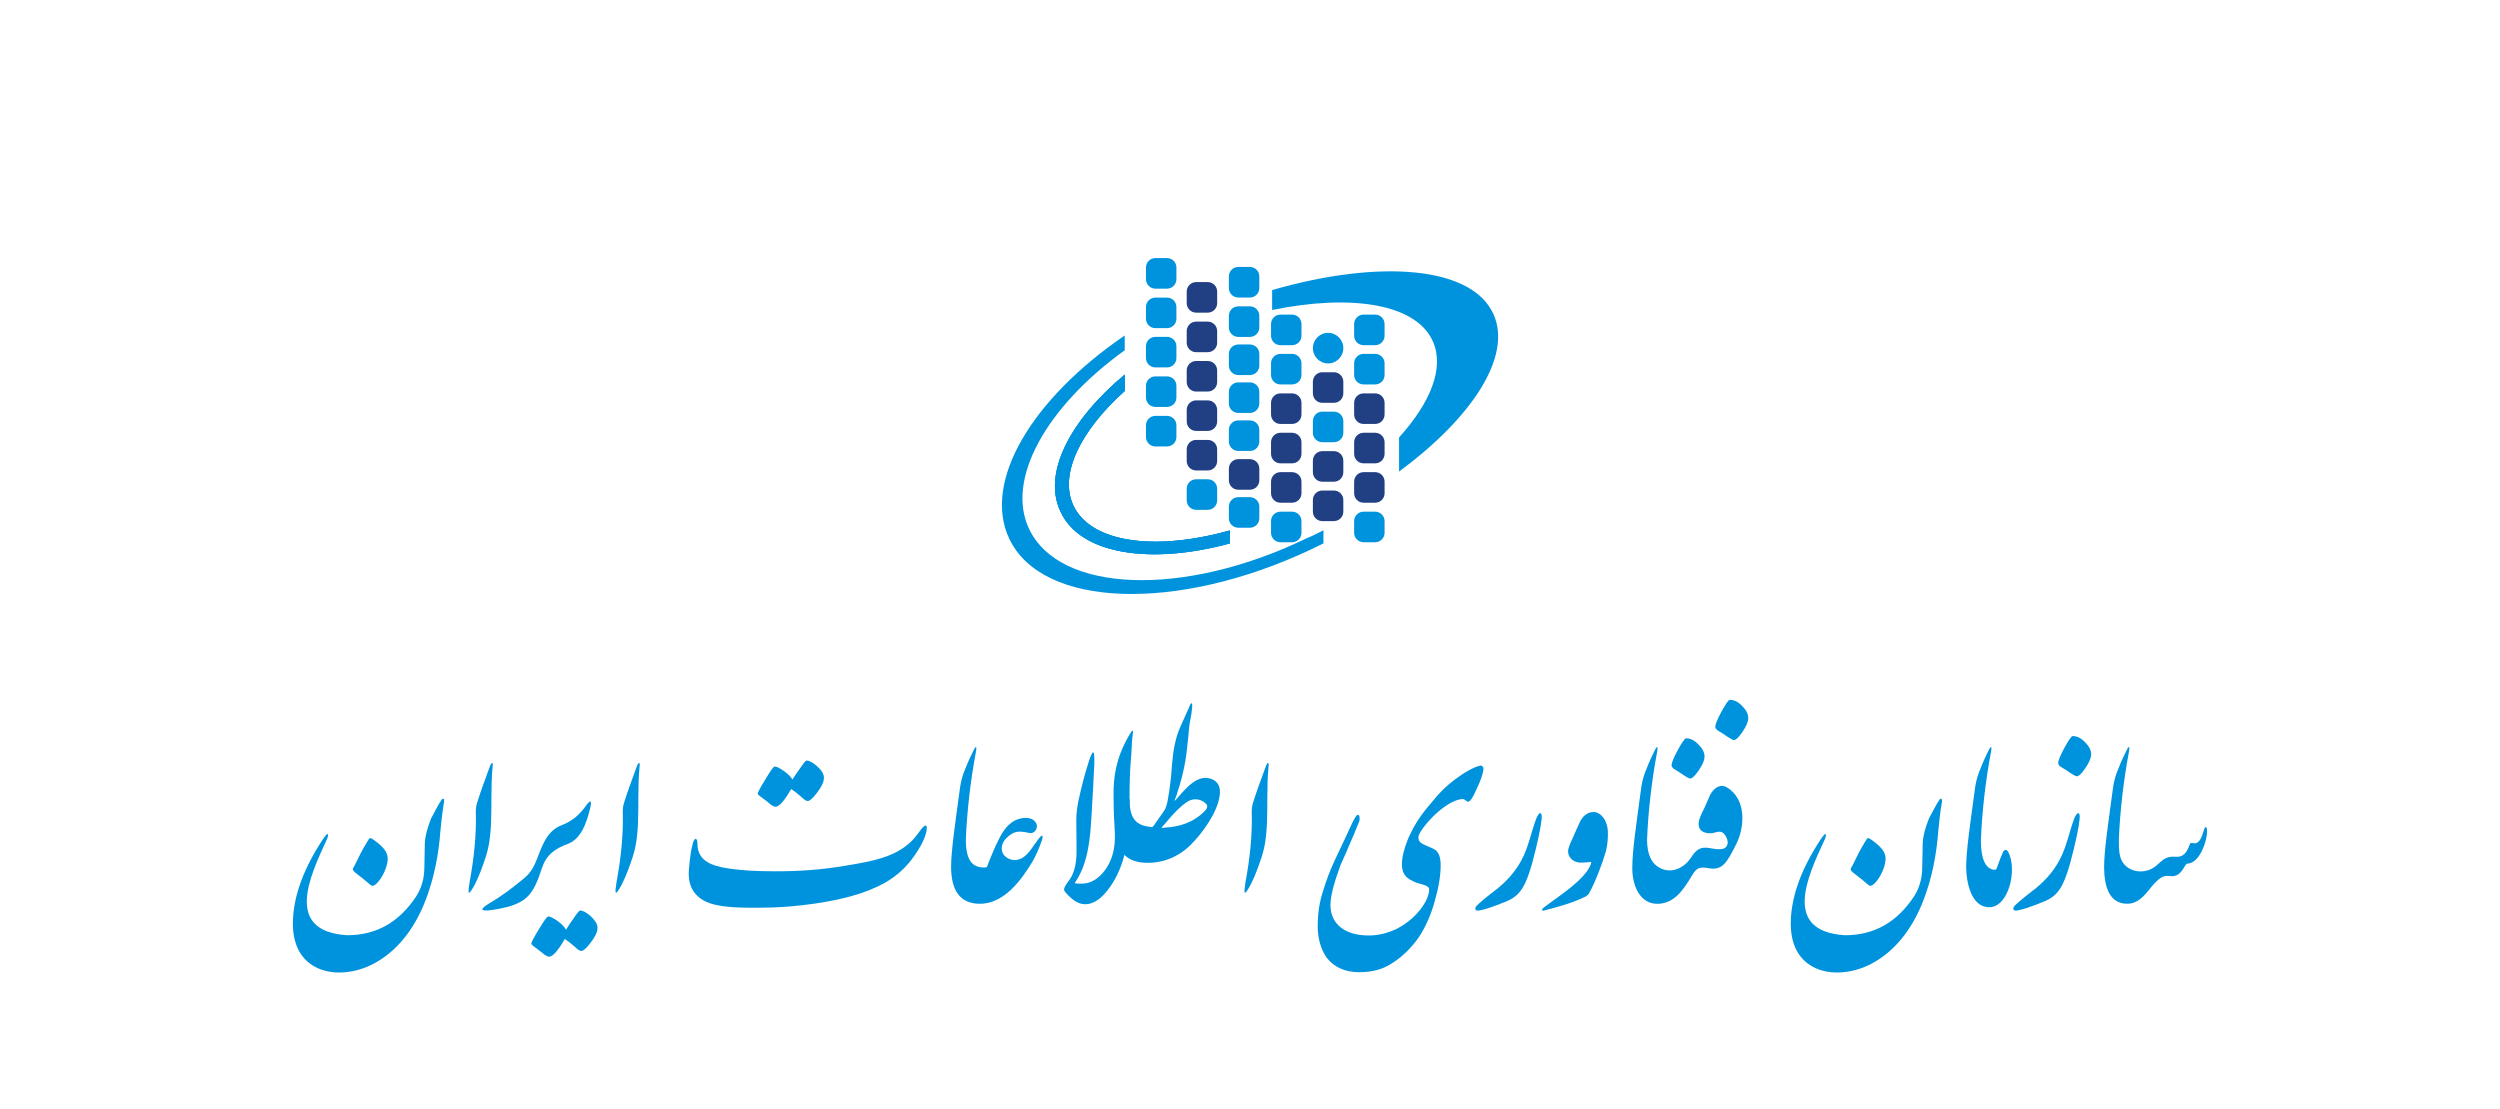 <svg width="284" height="126" viewBox="0 0 284 126" fill="none" xmlns="http://www.w3.org/2000/svg">
<g filter="url(#filter0_ddd_187_3196)">
<g clip-path="url(#clip0_187_3196)">
<path d="M132.571 23.318H131.251C130.66 23.318 130.182 23.799 130.182 24.392V25.717C130.182 26.31 130.66 26.791 131.251 26.791H132.571C133.162 26.791 133.641 26.31 133.641 25.717V24.392C133.641 23.799 133.162 23.318 132.571 23.318Z" fill="#0093DD"/>
<path d="M132.571 27.807H131.251C130.66 27.807 130.182 28.287 130.182 28.88V30.206C130.182 30.799 130.66 31.279 131.251 31.279H132.571C133.162 31.279 133.641 30.799 133.641 30.206V28.88C133.641 28.287 133.162 27.807 132.571 27.807Z" fill="#0093DD"/>
<path d="M132.571 32.268H131.251C130.66 32.268 130.182 32.748 130.182 33.341V34.666C130.182 35.26 130.66 35.74 131.251 35.74H132.571C133.162 35.74 133.641 35.26 133.641 34.666V33.341C133.641 32.748 133.162 32.268 132.571 32.268Z" fill="#0093DD"/>
<path d="M132.571 36.756H131.251C130.66 36.756 130.182 37.236 130.182 37.83V39.155C130.182 39.748 130.66 40.228 131.251 40.228H132.571C133.162 40.228 133.641 39.748 133.641 39.155V37.83C133.641 37.236 133.162 36.756 132.571 36.756Z" fill="#0093DD"/>
<path d="M132.571 41.244H131.251C130.66 41.244 130.182 41.725 130.182 42.318V43.643C130.182 44.236 130.66 44.717 131.251 44.717H132.571C133.162 44.717 133.641 44.236 133.641 43.643V42.318C133.641 41.725 133.162 41.244 132.571 41.244Z" fill="#0093DD"/>
<path d="M137.2 26.045H135.88C135.289 26.045 134.811 26.526 134.811 27.119V28.444C134.811 29.037 135.289 29.517 135.88 29.517H137.2C137.791 29.517 138.27 29.037 138.27 28.444V27.119C138.27 26.526 137.791 26.045 137.2 26.045Z" fill="#214083"/>
<path d="M137.2 30.535H135.88C135.289 30.535 134.811 31.016 134.811 31.609V32.934C134.811 33.527 135.289 34.008 135.88 34.008H137.2C137.791 34.008 138.27 33.527 138.27 32.934V31.609C138.27 31.016 137.791 30.535 137.2 30.535Z" fill="#214083"/>
<path d="M137.2 35.008H135.88C135.289 35.008 134.811 35.489 134.811 36.081V37.407C134.811 38 135.289 38.48 135.88 38.48H137.2C137.791 38.48 138.27 38 138.27 37.407V36.081C138.27 35.489 137.791 35.008 137.2 35.008Z" fill="#214083"/>
<path d="M137.2 39.482H135.88C135.289 39.482 134.811 39.963 134.811 40.556V41.881C134.811 42.474 135.289 42.955 135.88 42.955H137.2C137.791 42.955 138.27 42.474 138.27 41.881V40.556C138.27 39.963 137.791 39.482 137.2 39.482Z" fill="#214083"/>
<path d="M137.2 43.973H135.88C135.289 43.973 134.811 44.453 134.811 45.046V46.372C134.811 46.965 135.289 47.445 135.88 47.445H137.2C137.791 47.445 138.27 46.965 138.27 46.372V45.046C138.27 44.453 137.791 43.973 137.2 43.973Z" fill="#214083"/>
<path d="M137.2 48.445H135.88C135.289 48.445 134.811 48.926 134.811 49.519V50.844C134.811 51.437 135.289 51.918 135.88 51.918H137.2C137.791 51.918 138.27 51.437 138.27 50.844V49.519C138.27 48.926 137.791 48.445 137.2 48.445Z" fill="#0093DD"/>
<path d="M141.989 24.326H140.669C140.078 24.326 139.6 24.807 139.6 25.4V26.725C139.6 27.318 140.078 27.799 140.669 27.799H141.989C142.58 27.799 143.059 27.318 143.059 26.725V25.4C143.059 24.807 142.58 24.326 141.989 24.326Z" fill="#0093DD"/>
<path d="M141.989 28.801H140.669C140.078 28.801 139.6 29.282 139.6 29.874V31.2C139.6 31.793 140.078 32.273 140.669 32.273H141.989C142.58 32.273 143.059 31.793 143.059 31.2V29.874C143.059 29.282 142.58 28.801 141.989 28.801Z" fill="#0093DD"/>
<path d="M141.989 33.133H140.669C140.078 33.133 139.6 33.614 139.6 34.206V35.532C139.6 36.125 140.078 36.605 140.669 36.605H141.989C142.58 36.605 143.059 36.125 143.059 35.532V34.206C143.059 33.614 142.58 33.133 141.989 33.133Z" fill="#0093DD"/>
<path d="M141.989 37.438H140.669C140.078 37.438 139.6 37.918 139.6 38.511V39.836C139.6 40.429 140.078 40.91 140.669 40.91H141.989C142.58 40.91 143.059 40.429 143.059 39.836V38.511C143.059 37.918 142.58 37.438 141.989 37.438Z" fill="#0093DD"/>
<path d="M141.989 41.756H140.669C140.078 41.756 139.6 42.237 139.6 42.83V44.155C139.6 44.748 140.078 45.228 140.669 45.228H141.989C142.58 45.228 143.059 44.748 143.059 44.155V42.83C143.059 42.237 142.58 41.756 141.989 41.756Z" fill="#0093DD"/>
<path d="M141.989 46.16H140.669C140.078 46.16 139.6 46.641 139.6 47.234V48.559C139.6 49.152 140.078 49.633 140.669 49.633H141.989C142.58 49.633 143.059 49.152 143.059 48.559V47.234C143.059 46.641 142.58 46.16 141.989 46.16Z" fill="#214083"/>
<path d="M141.989 50.477H140.669C140.078 50.477 139.6 50.957 139.6 51.55V52.876C139.6 53.468 140.078 53.949 140.669 53.949H141.989C142.58 53.949 143.059 53.468 143.059 52.876V51.55C143.059 50.957 142.58 50.477 141.989 50.477Z" fill="#0093DD"/>
<path d="M146.778 29.738H145.458C144.867 29.738 144.389 30.219 144.389 30.812V32.137C144.389 32.73 144.867 33.211 145.458 33.211H146.778C147.369 33.211 147.848 32.73 147.848 32.137V30.812C147.848 30.219 147.369 29.738 146.778 29.738Z" fill="#0093DD"/>
<path d="M146.778 34.199H145.458C144.867 34.199 144.389 34.68 144.389 35.273V36.598C144.389 37.191 144.867 37.672 145.458 37.672H146.778C147.369 37.672 147.848 37.191 147.848 36.598V35.273C147.848 34.68 147.369 34.199 146.778 34.199Z" fill="#0093DD"/>
<path d="M146.778 38.688H145.458C144.867 38.688 144.389 39.168 144.389 39.761V41.086C144.389 41.679 144.867 42.16 145.458 42.16H146.778C147.369 42.16 147.848 41.679 147.848 41.086V39.761C147.848 39.168 147.369 38.688 146.778 38.688Z" fill="#214083"/>
<path d="M146.778 43.162H145.458C144.867 43.162 144.389 43.643 144.389 44.236V45.561C144.389 46.154 144.867 46.635 145.458 46.635H146.778C147.369 46.635 147.848 46.154 147.848 45.561V44.236C147.848 43.643 147.369 43.162 146.778 43.162Z" fill="#214083"/>
<path d="M146.778 47.637H145.458C144.867 47.637 144.389 48.117 144.389 48.71V50.036C144.389 50.629 144.867 51.109 145.458 51.109H146.778C147.369 51.109 147.848 50.629 147.848 50.036V48.71C147.848 48.117 147.369 47.637 146.778 47.637Z" fill="#214083"/>
<path d="M146.778 52.125H145.458C144.867 52.125 144.389 52.606 144.389 53.199V54.524C144.389 55.117 144.867 55.598 145.458 55.598H146.778C147.369 55.598 147.848 55.117 147.848 54.524V53.199C147.848 52.606 147.369 52.125 146.778 52.125Z" fill="#0093DD"/>
<path d="M156.22 29.738H154.9C154.309 29.738 153.83 30.219 153.83 30.812V32.137C153.83 32.73 154.309 33.211 154.9 33.211H156.22C156.81 33.211 157.289 32.73 157.289 32.137V30.812C157.289 30.219 156.81 29.738 156.22 29.738Z" fill="#0093DD"/>
<path d="M156.22 34.199H154.9C154.309 34.199 153.83 34.68 153.83 35.273V36.598C153.83 37.191 154.309 37.672 154.9 37.672H156.22C156.81 37.672 157.289 37.191 157.289 36.598V35.273C157.289 34.68 156.81 34.199 156.22 34.199Z" fill="#0093DD"/>
<path d="M156.22 38.688H154.9C154.309 38.688 153.83 39.168 153.83 39.761V41.086C153.83 41.679 154.309 42.16 154.9 42.16H156.22C156.81 42.16 157.289 41.679 157.289 41.086V39.761C157.289 39.168 156.81 38.688 156.22 38.688Z" fill="#214083"/>
<path d="M156.22 43.162H154.9C154.309 43.162 153.83 43.643 153.83 44.236V45.561C153.83 46.154 154.309 46.635 154.9 46.635H156.22C156.81 46.635 157.289 46.154 157.289 45.561V44.236C157.289 43.643 156.81 43.162 156.22 43.162Z" fill="#214083"/>
<path d="M156.22 47.637H154.9C154.309 47.637 153.83 48.117 153.83 48.71V50.036C153.83 50.629 154.309 51.109 154.9 51.109H156.22C156.81 51.109 157.289 50.629 157.289 50.036V48.71C157.289 48.117 156.81 47.637 156.22 47.637Z" fill="#214083"/>
<path d="M152.602 33.549C152.602 32.59 151.827 31.812 150.872 31.812C149.917 31.812 149.143 32.59 149.143 33.549C149.143 34.508 149.917 35.285 150.872 35.285C151.827 35.285 152.602 34.508 152.602 33.549Z" fill="#0093DD"/>
<path d="M151.532 36.287H150.212C149.621 36.287 149.143 36.768 149.143 37.361V38.686C149.143 39.279 149.621 39.76 150.212 39.76H151.532C152.123 39.76 152.602 39.279 152.602 38.686V37.361C152.602 36.768 152.123 36.287 151.532 36.287Z" fill="#214083"/>
<path d="M151.532 40.762H150.212C149.621 40.762 149.143 41.242 149.143 41.835V43.161C149.143 43.754 149.621 44.234 150.212 44.234H151.532C152.123 44.234 152.602 43.754 152.602 43.161V41.835C152.602 41.242 152.123 40.762 151.532 40.762Z" fill="#0093DD"/>
<path d="M151.532 45.25H150.212C149.621 45.25 149.143 45.731 149.143 46.324V47.649C149.143 48.242 149.621 48.723 150.212 48.723H151.532C152.123 48.723 152.602 48.242 152.602 47.649V46.324C152.602 45.731 152.123 45.25 151.532 45.25Z" fill="#214083"/>
<path d="M151.532 49.725H150.212C149.621 49.725 149.143 50.205 149.143 50.798V52.124C149.143 52.717 149.621 53.197 150.212 53.197H151.532C152.123 53.197 152.602 52.717 152.602 52.124V50.798C152.602 50.205 152.123 49.725 151.532 49.725Z" fill="#214083"/>
<path d="M156.22 52.125H154.9C154.309 52.125 153.83 52.606 153.83 53.199V54.524C153.83 55.117 154.309 55.598 154.9 55.598H156.22C156.81 55.598 157.289 55.117 157.289 54.524V53.199C157.289 52.606 156.81 52.125 156.22 52.125Z" fill="#0093DD"/>
<path d="M158.935 47.568V43.693C162.544 39.7 164.098 35.758 162.778 32.789C160.906 28.544 153.621 27.353 144.514 29.215V26.951C156.863 23.394 167.29 24.283 169.679 29.735C171.768 34.483 167.29 41.395 158.935 47.568Z" fill="#0093DD"/>
<path d="M139.713 54.255V55.731C130.639 58.197 122.718 56.956 120.496 52.158C118.39 47.813 121.515 41.774 127.765 36.557V38.419C122.752 42.915 120.262 47.897 121.95 51.454C123.955 55.681 131.257 56.637 139.713 54.255Z" fill="#0093DD"/>
<path d="M150.344 54.239V55.732L148.89 56.436C133.717 63.583 118.377 63.096 114.651 55.195C111.576 48.686 117.258 39.275 127.768 32.111V33.789C118.828 40.231 114.233 48.485 116.907 54.088C120.349 61.368 134.419 61.905 148.339 55.195C149.029 54.904 149.698 54.585 150.344 54.239Z" fill="#0093DD"/>
<path d="M139.713 54.255V55.731C130.639 58.197 122.718 56.956 120.496 52.158C118.39 47.813 121.515 41.774 127.765 36.557V38.419C122.752 42.915 120.262 47.897 121.95 51.454C123.955 55.681 131.257 56.637 139.713 54.255Z" fill="#0093DD"/>
<path d="M139.713 54.255V55.731C130.639 58.197 122.718 56.956 120.496 52.158C118.39 47.813 121.515 41.774 127.765 36.557V38.419C122.752 42.915 120.262 47.897 121.95 51.454C123.955 55.681 131.257 56.637 139.713 54.255Z" fill="#0093DD"/>
</g>
<g clip-path="url(#clip1_187_3196)">
<path d="M241.64 96.665C243.145 96.665 243.854 95.331 244.706 94.394C245.16 93.912 245.7 93.401 246.381 93.514C247.374 93.656 247.744 93.174 248.226 92.35C248.425 92.038 248.425 92.152 248.737 92.066C249.958 91.782 250.724 89.511 250.724 88.461C250.724 87.808 250.497 87.78 250.327 88.404C250.157 88.944 249.901 89.88 249.22 89.795C248.737 89.71 248.851 89.739 248.652 90.193C248.34 91.016 247.857 91.385 247.204 91.328C245.983 91.243 245.756 91.669 244.905 92.379C243.57 93.486 241.299 93.088 240.845 91.272C240.703 90.732 240.703 90.079 240.703 89.37C240.221 90.363 239.596 91.442 239.028 92.492C239.028 94.423 239.483 96.665 241.64 96.665Z" fill="#0093DD"/>
<path d="M240.703 89.37C240.817 86.361 241.214 82.755 241.839 79.462C242.037 78.383 241.668 79.008 241.47 79.462C241.015 80.371 240.675 81.222 240.448 81.819C240.277 82.301 240.135 82.841 240.05 83.408C239.454 87.808 239.028 90.676 239.028 92.493C239.539 92.493 240.448 90.903 240.703 89.37Z" fill="#0093DD"/>
<path d="M236.246 87.042C236.331 86.133 235.962 86.19 235.649 86.957C235.053 88.49 234.769 90.25 233.918 91.783C233.236 93.032 232.214 94.224 230.795 95.274C229.801 96.041 229.177 96.58 228.865 96.892C228.638 97.148 228.609 97.517 229.149 97.432C229.745 97.347 230.738 97.006 232.214 96.41C233.804 95.757 234.4 94.707 235.138 92.18C235.82 89.653 236.16 87.95 236.246 87.042Z" fill="#0093DD"/>
<path d="M233.809 80.683C233.809 80.825 233.894 80.939 234.064 81.081L234.745 81.506C235.398 81.961 235.796 82.188 235.909 82.188C236.165 82.188 236.477 81.875 236.903 81.251C237.329 80.626 237.556 80.115 237.556 79.689C237.556 79.235 237.329 78.781 236.875 78.327C236.42 77.844 235.938 77.617 235.455 77.617C235.313 77.617 235.001 78.071 234.518 78.951C234.036 79.832 233.809 80.428 233.809 80.683Z" fill="#0093DD"/>
<path d="M223.358 92.492C223.358 94.138 223.898 97.062 225.97 97.062C228.184 97.062 229.178 92.832 228.156 90.817C227.929 90.363 227.617 90.561 227.503 90.874C227.276 91.385 227.106 91.867 226.879 92.492C226.793 92.776 226.708 92.861 226.339 92.776C225.033 92.407 225.033 90.164 225.033 89.369C224.494 90.391 223.926 91.442 223.358 92.492Z" fill="#0093DD"/>
<path d="M225.033 89.37C225.147 86.361 225.544 82.755 226.169 79.462C226.368 78.383 225.999 79.008 225.8 79.462C225.346 80.371 225.005 81.222 224.778 81.819C224.607 82.301 224.466 82.841 224.38 83.408C223.784 87.808 223.358 90.676 223.358 92.493C223.869 92.493 224.778 90.903 225.033 89.37Z" fill="#0093DD"/>
<path d="M212.542 103.507C215.324 102.059 217.17 99.504 218.334 96.694C219.497 93.884 220.008 90.874 220.179 88.49C220.292 87.326 220.406 86.219 220.605 85.112C220.633 84.799 220.576 84.686 220.434 84.743C220.321 84.771 219.895 85.509 219.128 86.985C218.703 88.064 218.447 89.001 218.419 89.796L218.362 92.663C218.334 93.884 218.021 94.934 217.425 95.842C215.495 98.766 212.911 100.243 209.59 100.243C202.408 99.788 205.36 93.543 207.234 89.483C207.489 89.001 207.603 88.178 206.836 89.341C204.338 93.117 203.43 96.325 203.43 98.937C203.43 104.7 208.795 105.466 212.542 103.507ZM212.883 94.423C213.593 93.798 214.388 92.152 214.16 91.187C214.019 90.619 213.593 90.108 212.599 89.398C212.173 89.086 212.145 89.171 211.889 89.597C211.322 90.505 210.867 91.442 210.413 92.379C210.186 92.691 210.158 92.833 210.498 93.117C211.038 93.543 211.577 93.94 212.117 94.423C212.372 94.65 212.514 94.735 212.883 94.423Z" fill="#0093DD"/>
<path d="M194.291 84.26C194.035 84.799 193.808 85.367 193.695 85.622C193.411 86.162 193.184 86.673 193.042 87.099C192.758 88.092 193.269 88.66 194.262 88.66C194.859 88.66 195.37 88.262 195.795 88.66C196.079 88.944 196.335 89.455 196.25 89.852C196.079 90.675 195.143 90.505 194.149 90.335V92.634C195.654 92.89 196.164 92.038 197.243 89.88C198.18 88.007 198.464 84.827 196.164 83.436C195.54 83.067 194.802 83.351 194.291 84.26Z" fill="#0093DD"/>
<path d="M194.855 76.566C194.855 76.708 194.941 76.821 195.111 76.963L195.792 77.389C196.445 77.843 196.843 78.07 196.956 78.07C197.212 78.07 197.524 77.758 197.95 77.134C198.376 76.509 198.603 75.998 198.603 75.572C198.603 75.118 198.376 74.664 197.921 74.21C197.467 73.727 196.985 73.5 196.502 73.5C196.36 73.5 196.048 73.954 195.565 74.834C195.083 75.714 194.855 76.31 194.855 76.566Z" fill="#0093DD"/>
<path d="M194.149 92.634C194.774 91.981 194.66 90.789 194.149 90.334C193.156 90.164 192.673 90.533 192.106 91.413C191.112 92.918 189.323 93.4 188.018 92.208C187.421 91.64 187.109 90.703 187.109 89.369L185.434 92.492C185.378 94.451 186.229 96.835 188.5 96.665C190.204 96.523 191.169 95.217 192.247 93.4C192.758 92.52 193.156 92.463 194.149 92.634Z" fill="#0093DD"/>
<path d="M189.888 80.937C189.888 81.079 189.973 81.192 190.143 81.335L190.825 81.76C191.477 82.215 191.875 82.442 191.988 82.442C192.244 82.442 192.556 82.129 192.982 81.505C193.408 80.88 193.635 80.369 193.635 79.943C193.635 79.489 193.408 79.035 192.954 78.581C192.499 78.098 192.017 77.871 191.534 77.871C191.392 77.871 191.08 78.325 190.597 79.205C190.115 80.085 189.888 80.681 189.888 80.937Z" fill="#0093DD"/>
<path d="M187.107 89.37C187.22 86.361 187.618 82.755 188.242 79.462C188.441 78.383 188.072 79.008 187.873 79.462C187.419 80.371 187.078 81.222 186.851 81.819C186.681 82.301 186.539 82.841 186.454 83.408C185.857 87.808 185.432 90.676 185.432 92.493C185.943 92.493 186.851 90.903 187.107 89.37Z" fill="#0093DD"/>
<path d="M175.639 97.374C177.03 97.005 178.421 96.636 179.698 96.04C180.039 95.898 180.351 95.784 180.521 95.472C181.174 94.337 182.054 92.037 182.423 90.731C182.65 89.823 182.679 89.056 182.65 88.347C182.565 87.495 182.225 86.643 181.401 86.303C180.635 86.076 179.897 86.53 179.499 87.325C179.216 87.892 179.045 88.347 178.79 88.914C178.591 89.34 178.335 89.879 178.222 90.249C177.91 91.129 178.506 91.895 179.386 91.98C179.726 92.009 180.067 91.98 180.379 91.952C180.748 91.924 180.834 91.81 180.692 92.236C180.01 93.967 177.058 95.813 175.525 96.977C175.042 97.346 175.014 97.573 175.639 97.374Z" fill="#0093DD"/>
<path d="M175.129 87.042C175.215 86.133 174.845 86.19 174.533 86.957C173.937 88.49 173.653 90.25 172.802 91.783C172.12 93.032 171.098 94.224 169.679 95.274C168.685 96.041 168.061 96.58 167.748 96.892C167.521 97.148 167.493 97.517 168.032 97.432C168.628 97.347 169.622 97.006 171.098 96.41C172.688 95.757 173.284 94.707 174.022 92.18C174.704 89.653 175.044 87.95 175.129 87.042Z" fill="#0093DD"/>
<path d="M168.513 81.478C168.456 81.818 168.371 82.102 168.257 82.415C168.172 82.698 167.973 83.153 167.718 83.692C167.462 84.231 167.321 84.544 167.264 84.6C167.065 84.941 166.895 85.083 166.724 85.083C166.497 84.941 166.327 84.771 166.185 84.771C165.532 84.771 164.425 85.253 163.147 86.417C161.898 87.581 161.132 88.717 161.132 89.086C161.132 89.398 161.217 89.597 161.416 89.739C161.558 89.852 161.813 89.994 162.239 90.165C162.636 90.306 162.892 90.448 163.034 90.534C163.46 90.846 163.658 91.414 163.658 92.294C163.658 93.486 163.431 94.849 162.977 96.41C162.551 97.943 161.955 99.277 161.217 100.413C160.479 101.492 159.429 102.599 158.265 103.337C157.186 104.103 155.88 104.444 154.432 104.444C152.786 104.444 151.565 103.876 150.713 102.797C149.947 101.69 149.691 100.356 149.691 99.277C149.691 97.858 149.862 96.524 150.316 95.161C150.657 94.054 151.054 92.975 151.537 91.925C152.019 90.903 152.417 90.079 152.701 89.455L153.609 87.496C153.836 87.07 154.063 86.559 154.262 86.559C154.489 86.559 154.489 87.127 154.404 87.326C154.262 87.695 154.12 88.035 154.006 88.291C153.921 88.518 153.779 88.887 153.552 89.37C153.155 90.306 152.615 91.556 152.275 92.294C151.537 94.309 151.139 95.814 151.139 96.808C151.139 98.937 152.757 100.271 155.483 100.271C156.618 100.271 157.697 99.987 158.747 99.476C161.103 98.227 162.353 96.154 162.353 95.076C162.353 94.82 162.182 94.65 161.785 94.536C161.103 94.309 160.876 94.309 160.479 94.082C159.656 93.713 159.258 93.174 159.258 92.18C159.258 91.414 159.485 90.448 159.968 89.256C160.479 88.092 161.16 86.928 162.097 85.793C162.835 84.884 163.488 84.118 164.084 83.55C164.737 82.926 165.844 82.074 166.81 81.535C167.377 81.222 167.86 81.024 168.201 80.967C168.456 80.967 168.57 81.251 168.513 81.478Z" fill="#0093DD"/>
<path d="M144.099 81.166C144.212 80.456 143.957 80.598 143.787 81.081C143.304 82.415 142.821 83.692 142.396 85.026C142.254 85.452 142.197 85.736 142.197 86.191C142.282 88.916 141.97 91.613 141.487 94.224C141.345 95.218 141.175 96.155 142.055 94.537C142.594 93.486 142.963 92.436 143.332 91.329C143.73 90.108 143.872 88.802 143.928 87.525C144.014 85.367 143.9 83.323 144.099 81.166Z" fill="#0093DD"/>
<path d="M135.271 89.966C136.662 88.575 138.223 86.361 138.535 84.516C138.677 83.721 138.564 82.926 137.769 82.557C136.179 81.79 134.76 83.494 133.851 84.544C133.369 85.083 133.312 85.197 133.624 84.43C134.192 82.727 134.646 80.995 134.845 79.037C134.958 78.157 135.015 77.333 135.1 76.51C135.185 75.857 135.356 75.204 135.413 74.523C135.526 73.529 135.242 73.842 135.015 74.495C134.816 74.949 134.533 75.573 134.164 76.397C133.511 77.787 133.283 79.235 133.142 80.825C133.056 82.159 132.914 83.437 132.687 84.714C132.602 85.197 132.517 85.708 132.205 86.162C131.892 86.645 131.523 87.099 131.211 87.582C130.956 87.922 131.012 88.007 130.587 87.922C128.855 87.723 128.316 86.758 128.316 84.714L126.641 87.837C126.697 90.591 127.861 91.925 130.104 92.01C131.949 92.095 133.823 91.414 135.271 89.966ZM135.015 84.998C135.668 84.657 136.378 84.771 136.917 85.225C137.343 85.566 137.088 85.907 136.775 86.219C135.611 87.383 134.05 87.922 132.432 88.007C131.836 88.093 131.864 88.093 132.262 87.667C133.425 86.247 134.362 85.367 135.015 84.998Z" fill="#0093DD"/>
<path d="M128.315 84.714C128.315 83.295 128.343 81.847 128.457 80.428C128.57 79.207 128.57 78.355 128.627 77.873C128.797 76.737 128.712 76.737 128.201 77.645C126.725 80.229 126.498 82.33 126.498 84.26C126.498 85.481 126.526 86.616 126.611 87.837C126.697 89.086 126.697 90.307 126.242 91.527C125.817 92.691 124.823 93.997 123.517 94.309C123.091 94.395 122.722 94.395 122.296 94.366C121.984 94.338 122.126 94.281 122.24 94.082C123.659 91.897 123.858 89.058 124 86.588C124.113 84.657 124.227 82.755 124.312 80.825C124.397 78.639 124 79.434 123.574 80.882C123.404 81.393 123.233 82.017 123.034 82.755C122.694 84.147 122.268 85.651 122.268 87.127C122.268 88.263 122.296 89.398 122.296 90.534C122.296 91.754 122.183 93.032 121.416 94.054C121.047 94.537 120.877 94.849 120.877 95.047C120.877 95.218 121.132 95.53 121.672 96.013C122.211 96.495 122.751 96.722 123.29 96.722C124.255 96.722 125.22 96.041 126.157 94.678C127.662 92.493 128.144 89.881 128.258 87.269C128.286 86.418 128.286 85.566 128.315 84.714Z" fill="#0093DD"/>
<path d="M111.113 96.665C113.98 96.806 116.024 93.996 117.33 91.81C117.727 91.1 118.068 90.306 118.352 89.482C118.579 88.773 118.352 88.773 117.954 89.34C117.443 89.965 116.989 90.873 116.251 91.384C115.627 91.838 114.747 91.81 114.179 91.271C113.583 90.731 113.753 89.851 114.207 89.34C115.144 88.318 115.768 88.375 116.961 88.631C117.585 88.744 117.954 87.978 117.727 87.552C117.33 86.757 116.308 86.842 115.627 87.069C114.519 87.438 113.866 88.517 113.412 89.454C112.986 90.277 112.674 91.1 112.305 91.981C112.135 92.406 112.22 92.548 111.794 92.548C110.46 92.548 109.722 91.753 109.722 89.369C109.239 90.391 108.615 91.441 108.047 92.492C108.047 95.188 109.097 96.579 111.113 96.665Z" fill="#0093DD"/>
<path d="M109.722 89.37C109.835 86.361 110.233 82.755 110.857 79.462C111.056 78.383 110.687 79.008 110.488 79.462C110.034 80.371 109.693 81.222 109.466 81.819C109.296 82.301 109.154 82.841 109.069 83.408C108.473 87.808 108.047 90.676 108.047 92.493C108.558 92.493 109.466 90.903 109.722 89.37Z" fill="#0093DD"/>
<path d="M87.862 92.974C86.103 92.974 84.427 92.917 82.611 92.633C81.049 92.378 79.233 91.895 79.233 89.879C79.233 89.113 78.892 89.085 78.693 89.851C78.438 90.788 78.353 91.781 78.267 92.718C78.04 94.989 79.204 96.352 81.362 96.806C82.98 97.147 84.683 97.118 86.244 97.118C88.459 97.118 90.531 96.948 92.66 96.636C95.414 96.21 98.139 95.614 100.524 94.28C101.886 93.513 102.993 92.491 103.874 91.214C104.612 90.163 105.066 89.255 105.236 88.46C105.378 87.75 105.208 87.495 104.64 88.205C104.555 88.318 104.441 88.46 104.328 88.63C103.391 89.965 102.17 90.731 100.751 91.271C99.275 91.81 97.713 92.065 96.18 92.321C93.427 92.803 90.701 93.002 87.862 92.974Z" fill="#0093DD"/>
<path d="M86.074 84.174C86.074 84.259 86.386 84.515 87.039 84.969C87.238 85.111 87.409 85.281 87.579 85.423C87.806 85.565 87.976 85.65 88.09 85.65C88.516 85.65 89.112 84.969 89.878 83.635C90.191 83.833 90.56 84.117 91.042 84.543C91.354 84.855 91.61 84.997 91.752 84.997C91.979 84.997 92.348 84.685 92.831 84.032C93.342 83.379 93.597 82.811 93.597 82.357C93.597 81.931 93.342 81.506 92.831 81.051C92.348 80.626 91.951 80.398 91.61 80.398C91.525 80.398 91.269 80.711 90.872 81.307C90.56 81.733 90.276 82.13 90.02 82.556C89.85 82.244 89.538 81.931 89.055 81.591C88.572 81.25 88.232 81.08 88.005 81.08C87.863 81.08 87.522 81.562 86.954 82.528C86.358 83.464 86.074 84.032 86.074 84.174Z" fill="#0093DD"/>
<path d="M72.648 81.166C72.761 80.456 72.506 80.598 72.335 81.081C71.853 82.415 71.37 83.692 70.944 85.026C70.802 85.452 70.746 85.736 70.746 86.191C70.831 88.916 70.519 91.613 70.036 94.224C69.894 95.218 69.724 96.155 70.604 94.537C71.143 93.486 71.512 92.436 71.881 91.329C72.279 90.108 72.421 88.802 72.477 87.525C72.562 85.367 72.449 83.323 72.648 81.166Z" fill="#0093DD"/>
<path d="M67.054 85.764C67.281 84.77 66.997 84.912 66.543 85.565C65.748 86.644 65.01 87.268 63.789 87.751C62.228 88.347 61.66 89.852 61.092 91.356C60.752 92.208 60.44 92.975 59.673 93.656C58.452 94.678 57.175 95.671 55.784 96.495C54.45 97.29 54.393 97.602 56.096 97.346C59.73 96.75 60.525 95.842 61.547 92.662C62.058 91.101 63.023 90.419 64.471 89.88C66.032 89.312 66.656 87.439 67.054 85.764Z" fill="#0093DD"/>
<path d="M60.355 101.207C60.355 101.292 60.667 101.548 61.32 102.031C61.518 102.172 61.689 102.314 61.859 102.456C62.086 102.598 62.257 102.683 62.37 102.683C62.796 102.683 63.392 102.002 64.159 100.668C64.471 100.867 64.84 101.151 65.322 101.576C65.635 101.889 65.89 102.031 66.032 102.031C66.259 102.031 66.628 101.718 67.111 101.065C67.622 100.412 67.877 99.873 67.877 99.39C67.877 98.993 67.622 98.567 67.111 98.085C66.628 97.659 66.231 97.432 65.89 97.432C65.805 97.432 65.549 97.744 65.152 98.34C64.84 98.766 64.556 99.192 64.3 99.618C64.13 99.305 63.818 98.965 63.335 98.624C62.853 98.283 62.512 98.113 62.285 98.113C62.143 98.113 61.802 98.596 61.234 99.532C60.638 100.498 60.355 101.065 60.355 101.207Z" fill="#0093DD"/>
<path d="M55.954 81.166C56.068 80.456 55.812 80.598 55.642 81.081C55.159 82.415 54.677 83.692 54.251 85.026C54.109 85.452 54.052 85.736 54.052 86.191C54.137 88.916 53.825 91.613 53.343 94.224C53.201 95.218 53.03 96.155 53.91 94.537C54.45 93.486 54.819 92.436 55.188 91.329C55.585 90.108 55.727 88.802 55.784 87.525C55.869 85.367 55.756 83.323 55.954 81.166Z" fill="#0093DD"/>
<path d="M42.384 103.507C45.166 102.059 47.011 99.504 48.175 96.694C49.339 93.884 49.85 90.874 50.021 88.49C50.134 87.326 50.248 86.219 50.446 85.112C50.475 84.799 50.418 84.686 50.276 84.743C50.163 84.771 49.737 85.509 48.97 86.985C48.544 88.064 48.289 89.001 48.261 89.796L48.204 92.663C48.175 93.884 47.863 94.934 47.267 95.842C45.337 98.766 42.753 100.243 39.432 100.243C32.249 99.788 35.202 93.543 37.075 89.483C37.331 89.001 37.445 88.178 36.678 89.341C34.18 93.117 33.272 96.325 33.272 98.937C33.272 104.7 38.637 105.466 42.384 103.507ZM42.725 94.423C43.434 93.798 44.229 92.152 44.002 91.187C43.86 90.619 43.434 90.108 42.441 89.398C42.015 89.086 41.987 89.171 41.731 89.597C41.163 90.505 40.709 91.442 40.255 92.379C40.028 92.691 39.999 92.833 40.34 93.117C40.88 93.543 41.419 93.94 41.958 94.423C42.214 94.65 42.356 94.735 42.725 94.423Z" fill="#0093DD"/>
</g>
</g>
<defs>
<filter id="filter0_ddd_187_3196" x="-5" y="-1" width="294" height="137" filterUnits="userSpaceOnUse" color-interpolation-filters="sRGB">
<feFlood flood-opacity="0" result="BackgroundImageFix"/>
<feColorMatrix in="SourceAlpha" type="matrix" values="0 0 0 0 0 0 0 0 0 0 0 0 0 0 0 0 0 0 127 0" result="hardAlpha"/>
<feOffset/>
<feColorMatrix type="matrix" values="0 0 0 0 0 0 0 0 0 0 0 0 0 0 0 0 0 0 0.08 0"/>
<feBlend mode="normal" in2="BackgroundImageFix" result="effect1_dropShadow_187_3196"/>
<feColorMatrix in="SourceAlpha" type="matrix" values="0 0 0 0 0 0 0 0 0 0 0 0 0 0 0 0 0 0 127 0" result="hardAlpha"/>
<feOffset dy="1"/>
<feGaussianBlur stdDeviation="1"/>
<feColorMatrix type="matrix" values="0 0 0 0 0 0 0 0 0 0 0 0 0 0 0 0 0 0 0.08 0"/>
<feBlend mode="normal" in2="effect1_dropShadow_187_3196" result="effect2_dropShadow_187_3196"/>
<feColorMatrix in="SourceAlpha" type="matrix" values="0 0 0 0 0 0 0 0 0 0 0 0 0 0 0 0 0 0 127 0" result="hardAlpha"/>
<feOffset dy="5"/>
<feGaussianBlur stdDeviation="2.5"/>
<feColorMatrix type="matrix" values="0 0 0 0 0 0 0 0 0 0 0 0 0 0 0 0 0 0 0.07 0"/>
<feBlend mode="normal" in2="effect2_dropShadow_187_3196" result="effect3_dropShadow_187_3196"/>
<feBlend mode="normal" in="SourceGraphic" in2="effect3_dropShadow_187_3196" result="shape"/>
</filter>
<clipPath id="clip0_187_3196">
<rect width="56.364" height="38.182" fill="white" transform="translate(113.818 23.318)"/>
</clipPath>
<clipPath id="clip1_187_3196">
<rect width="217.454" height="31" fill="white" transform="translate(33.273 73.5)"/>
</clipPath>
</defs>
</svg>

